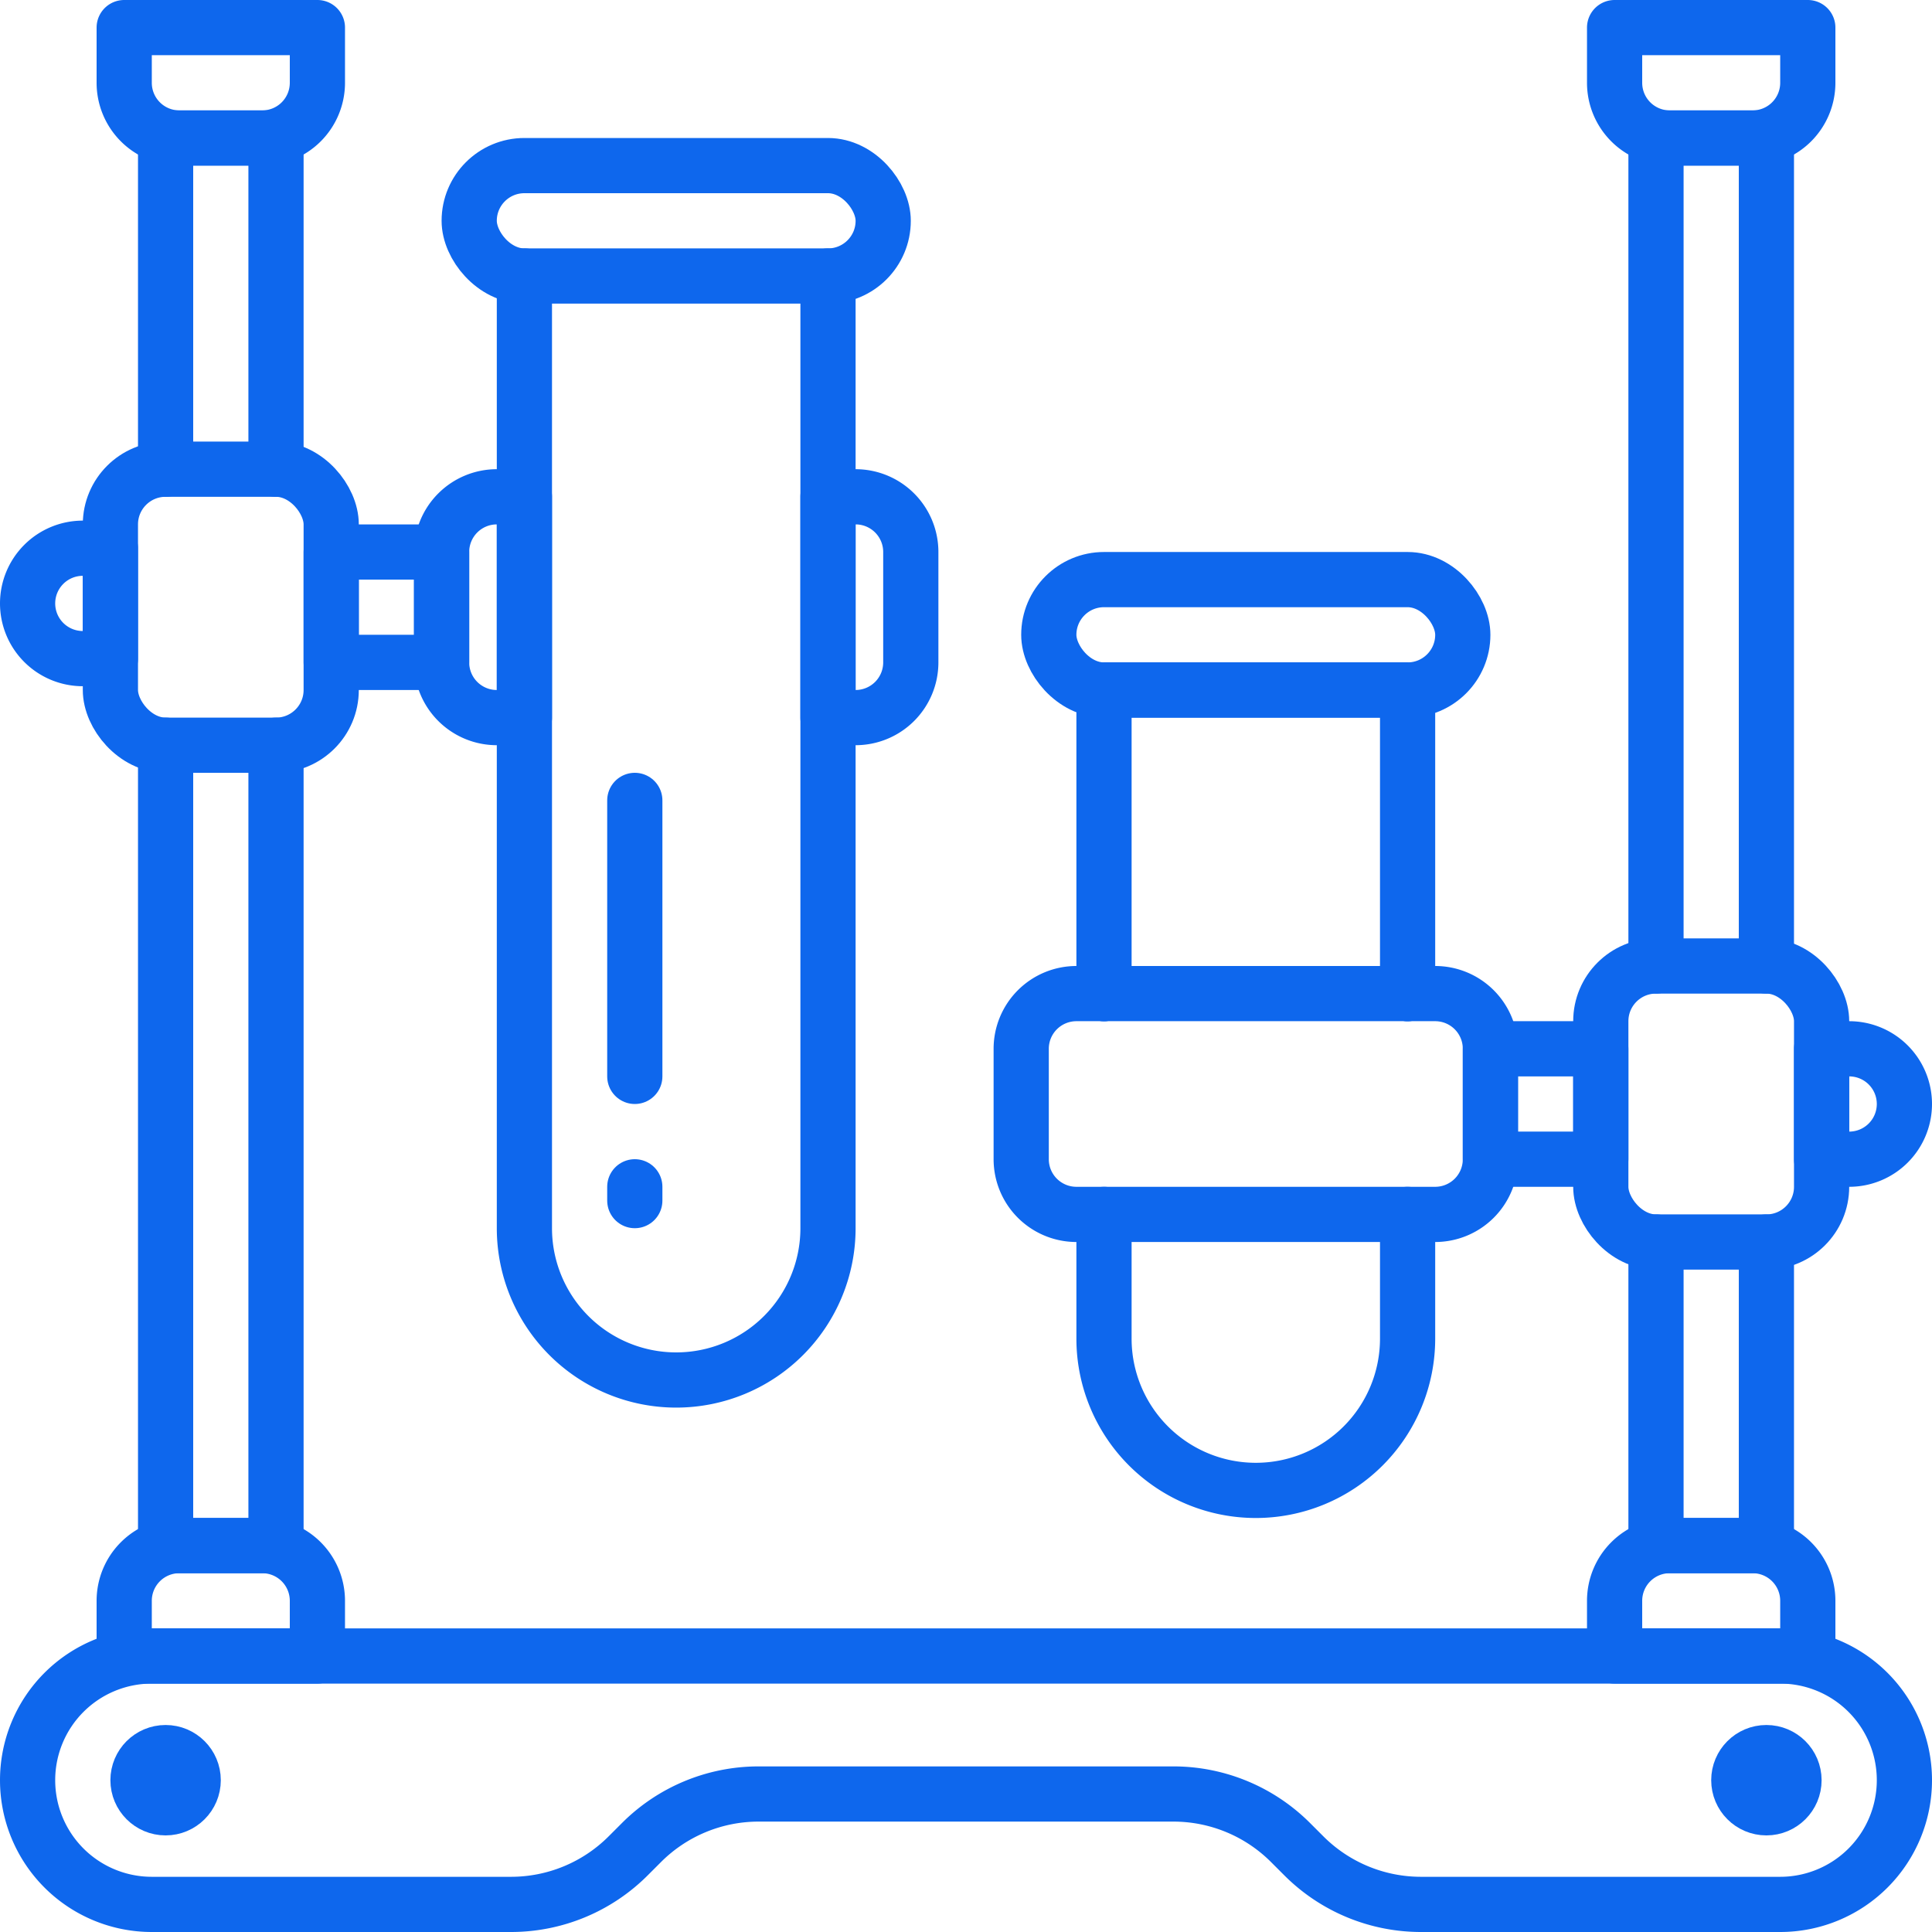 <svg id="bf26b6c0-72e9-4b41-b878-f7c838170d03" data-name="icons" xmlns="http://www.w3.org/2000/svg" width="70" height="70" viewBox="0 0 70 70">
  <g id="f5788c25-08aa-41ad-9132-ba9f7b8dc518" data-name="2">
    <path d="M280.5,204h-59a4.5,4.5,0,0,0-4.5,4.5h0a4.5,4.5,0,0,0,4.5,4.5h13.015a6,6,0,0,0,4.243-1.757l.485-.485A6,6,0,0,1,243.485,209h15.029a6,6,0,0,1,4.243,1.757l.485.485A6,6,0,0,0,267.485,213H280.5a4.5,4.5,0,0,0,4.5-4.5h0A4.5,4.5,0,0,0,280.5,204Z" transform="translate(-216 -144)" style="fill: none;stroke: #0e67ed;stroke-linecap: round;stroke-linejoin: round;stroke-width: 2px"/>
    <circle cx="6" cy="64.5" r="1" style="fill: none;stroke: #0e67ed;stroke-linecap: round;stroke-linejoin: round;stroke-width: 2px"/>
    <circle cx="64" cy="64.5" r="1" style="fill: none;stroke: #0e67ed;stroke-linecap: round;stroke-linejoin: round;stroke-width: 2px"/>
    <path d="M6.5,56h3a2,2,0,0,1,2,2v2a0,0,0,0,1,0,0h-7a0,0,0,0,1,0,0V58A2,2,0,0,1,6.5,56Z" style="fill: none;stroke: #0e67ed;stroke-linecap: round;stroke-linejoin: round;stroke-width: 2px"/>
    <path d="M4.5,1h7a0,0,0,0,1,0,0V3a2,2,0,0,1-2,2h-3a2,2,0,0,1-2-2V1A0,0,0,0,1,4.5,1Z" style="fill: none;stroke: #0e67ed;stroke-linecap: round;stroke-linejoin: round;stroke-width: 2px"/>
    <rect x="4" y="17" width="8" height="10" rx="2" style="fill: none;stroke: #0e67ed;stroke-linecap: round;stroke-linejoin: round;stroke-width: 2px"/>
    <polyline points="10 17 10 5 6 5 6 17" style="fill: none;stroke: #0e67ed;stroke-linecap: round;stroke-linejoin: round;stroke-width: 2px"/>
    <polyline points="6 27 6 56 10 56 10 27" style="fill: none;stroke: #0e67ed;stroke-linecap: round;stroke-linejoin: round;stroke-width: 2px"/>
    <path d="M246,154v34.5a5.5,5.5,0,0,1-5.5,5.5h0a5.5,5.5,0,0,1-5.5-5.5V154" transform="translate(-216 -144)" style="fill: none;stroke: #0e67ed;stroke-linecap: round;stroke-linejoin: round;stroke-width: 2px"/>
    <path d="M30,18h1a2,2,0,0,1,2,2v4a2,2,0,0,1-2,2H30a0,0,0,0,1,0,0V18A0,0,0,0,1,30,18Z" style="fill: none;stroke: #0e67ed;stroke-linecap: round;stroke-linejoin: round;stroke-width: 2px"/>
    <path d="M232,162h1a2,2,0,0,1,2,2v4a2,2,0,0,1-2,2h-1a0,0,0,0,1,0,0v-8A0,0,0,0,1,232,162Z" transform="translate(251 188) rotate(-180)" style="fill: none;stroke: #0e67ed;stroke-linecap: round;stroke-linejoin: round;stroke-width: 2px"/>
    <rect x="12" y="20" width="4" height="4" style="fill: none;stroke: #0e67ed;stroke-linecap: round;stroke-linejoin: round;stroke-width: 2px"/>
    <path d="M274.5,200h7a0,0,0,0,1,0,0v2a2,2,0,0,1-2,2h-3a2,2,0,0,1-2-2v-2A0,0,0,0,1,274.5,200Z" transform="translate(340 260) rotate(-180)" style="fill: none;stroke: #0e67ed;stroke-linecap: round;stroke-linejoin: round;stroke-width: 2px"/>
    <path d="M276.5,145h3a2,2,0,0,1,2,2v2a0,0,0,0,1,0,0h-7a0,0,0,0,1,0,0v-2A2,2,0,0,1,276.5,145Z" transform="translate(340 150) rotate(-180)" style="fill: none;stroke: #0e67ed;stroke-linecap: round;stroke-linejoin: round;stroke-width: 2px"/>
    <rect x="274" y="179" width="8" height="10" rx="2" transform="translate(340 224) rotate(-180)" style="fill: none;stroke: #0e67ed;stroke-linecap: round;stroke-linejoin: round;stroke-width: 2px"/>
    <polyline points="60 35 60 5 64 5 64 35" style="fill: none;stroke: #0e67ed;stroke-linecap: round;stroke-linejoin: round;stroke-width: 2px"/>
    <polyline points="64 45 64 56 60 56 60 45" style="fill: none;stroke: #0e67ed;stroke-linecap: round;stroke-linejoin: round;stroke-width: 2px"/>
    <polyline points="51 36 51 25 40 25 40 36" style="fill: none;stroke: #0e67ed;stroke-linecap: round;stroke-linejoin: round;stroke-width: 2px"/>
    <path d="M256,188.5v4a5.5,5.5,0,0,0,5.5,5.5h0a5.5,5.5,0,0,0,5.5-5.5v-4" transform="translate(-216 -144)" style="fill: none;stroke: #0e67ed;stroke-linecap: round;stroke-linejoin: round;stroke-width: 2px"/>
    <path d="M256,180h-1a2,2,0,0,0-2,2v4a2,2,0,0,0,2,2h1" transform="translate(-216 -144)" style="fill: none;stroke: #0e67ed;stroke-linecap: round;stroke-linejoin: round;stroke-width: 2px"/>
    <path d="M267,180h1a2,2,0,0,1,2,2v4a2,2,0,0,1-2,2h-1" transform="translate(-216 -144)" style="fill: none;stroke: #0e67ed;stroke-linecap: round;stroke-linejoin: round;stroke-width: 2px"/>
    <rect x="270" y="182" width="4" height="4" transform="translate(328 224) rotate(-180)" style="fill: none;stroke: #0e67ed;stroke-linecap: round;stroke-linejoin: round;stroke-width: 2px"/>
    <rect x="38" y="21" width="15" height="4" rx="2" style="fill: none;stroke: #0e67ed;stroke-linecap: round;stroke-linejoin: round;stroke-width: 2px"/>
    <rect x="17" y="6" width="15" height="4" rx="2" style="fill: none;stroke: #0e67ed;stroke-linecap: round;stroke-linejoin: round;stroke-width: 2px"/>
    <path d="M283,182h-1v4h1a2,2,0,0,0,2-2h0A2,2,0,0,0,283,182Z" transform="translate(-216 -144)" style="fill: none;stroke: #0e67ed;stroke-linecap: round;stroke-linejoin: round;stroke-width: 2px"/>
    <path d="M217,163.863h1a2,2,0,0,1,2,2v0a2,2,0,0,1-2,2h-1a0,0,0,0,1,0,0v-4A0,0,0,0,1,217,163.863Z" transform="translate(221 187.726) rotate(180)" style="fill: none;stroke: #0e67ed;stroke-linecap: round;stroke-linejoin: round;stroke-width: 2px"/>
    <line x1="40" y1="36" x2="51" y2="36" style="fill: none;stroke: #0e67ed;stroke-linecap: round;stroke-linejoin: round;stroke-width: 2px"/>
    <line x1="40" y1="44" x2="51" y2="44" style="fill: none;stroke: #0e67ed;stroke-linecap: round;stroke-linejoin: round;stroke-width: 2px"/>
    <line x1="23" y1="39" x2="23" y2="29" style="fill: none;stroke: #0e67ed;stroke-linecap: round;stroke-linejoin: round;stroke-width: 2px"/>
    <line x1="23" y1="43.5" x2="23" y2="43" style="fill: none;stroke: #0e67ed;stroke-linecap: round;stroke-linejoin: round;stroke-width: 2px"/>
  </g>
</svg>
